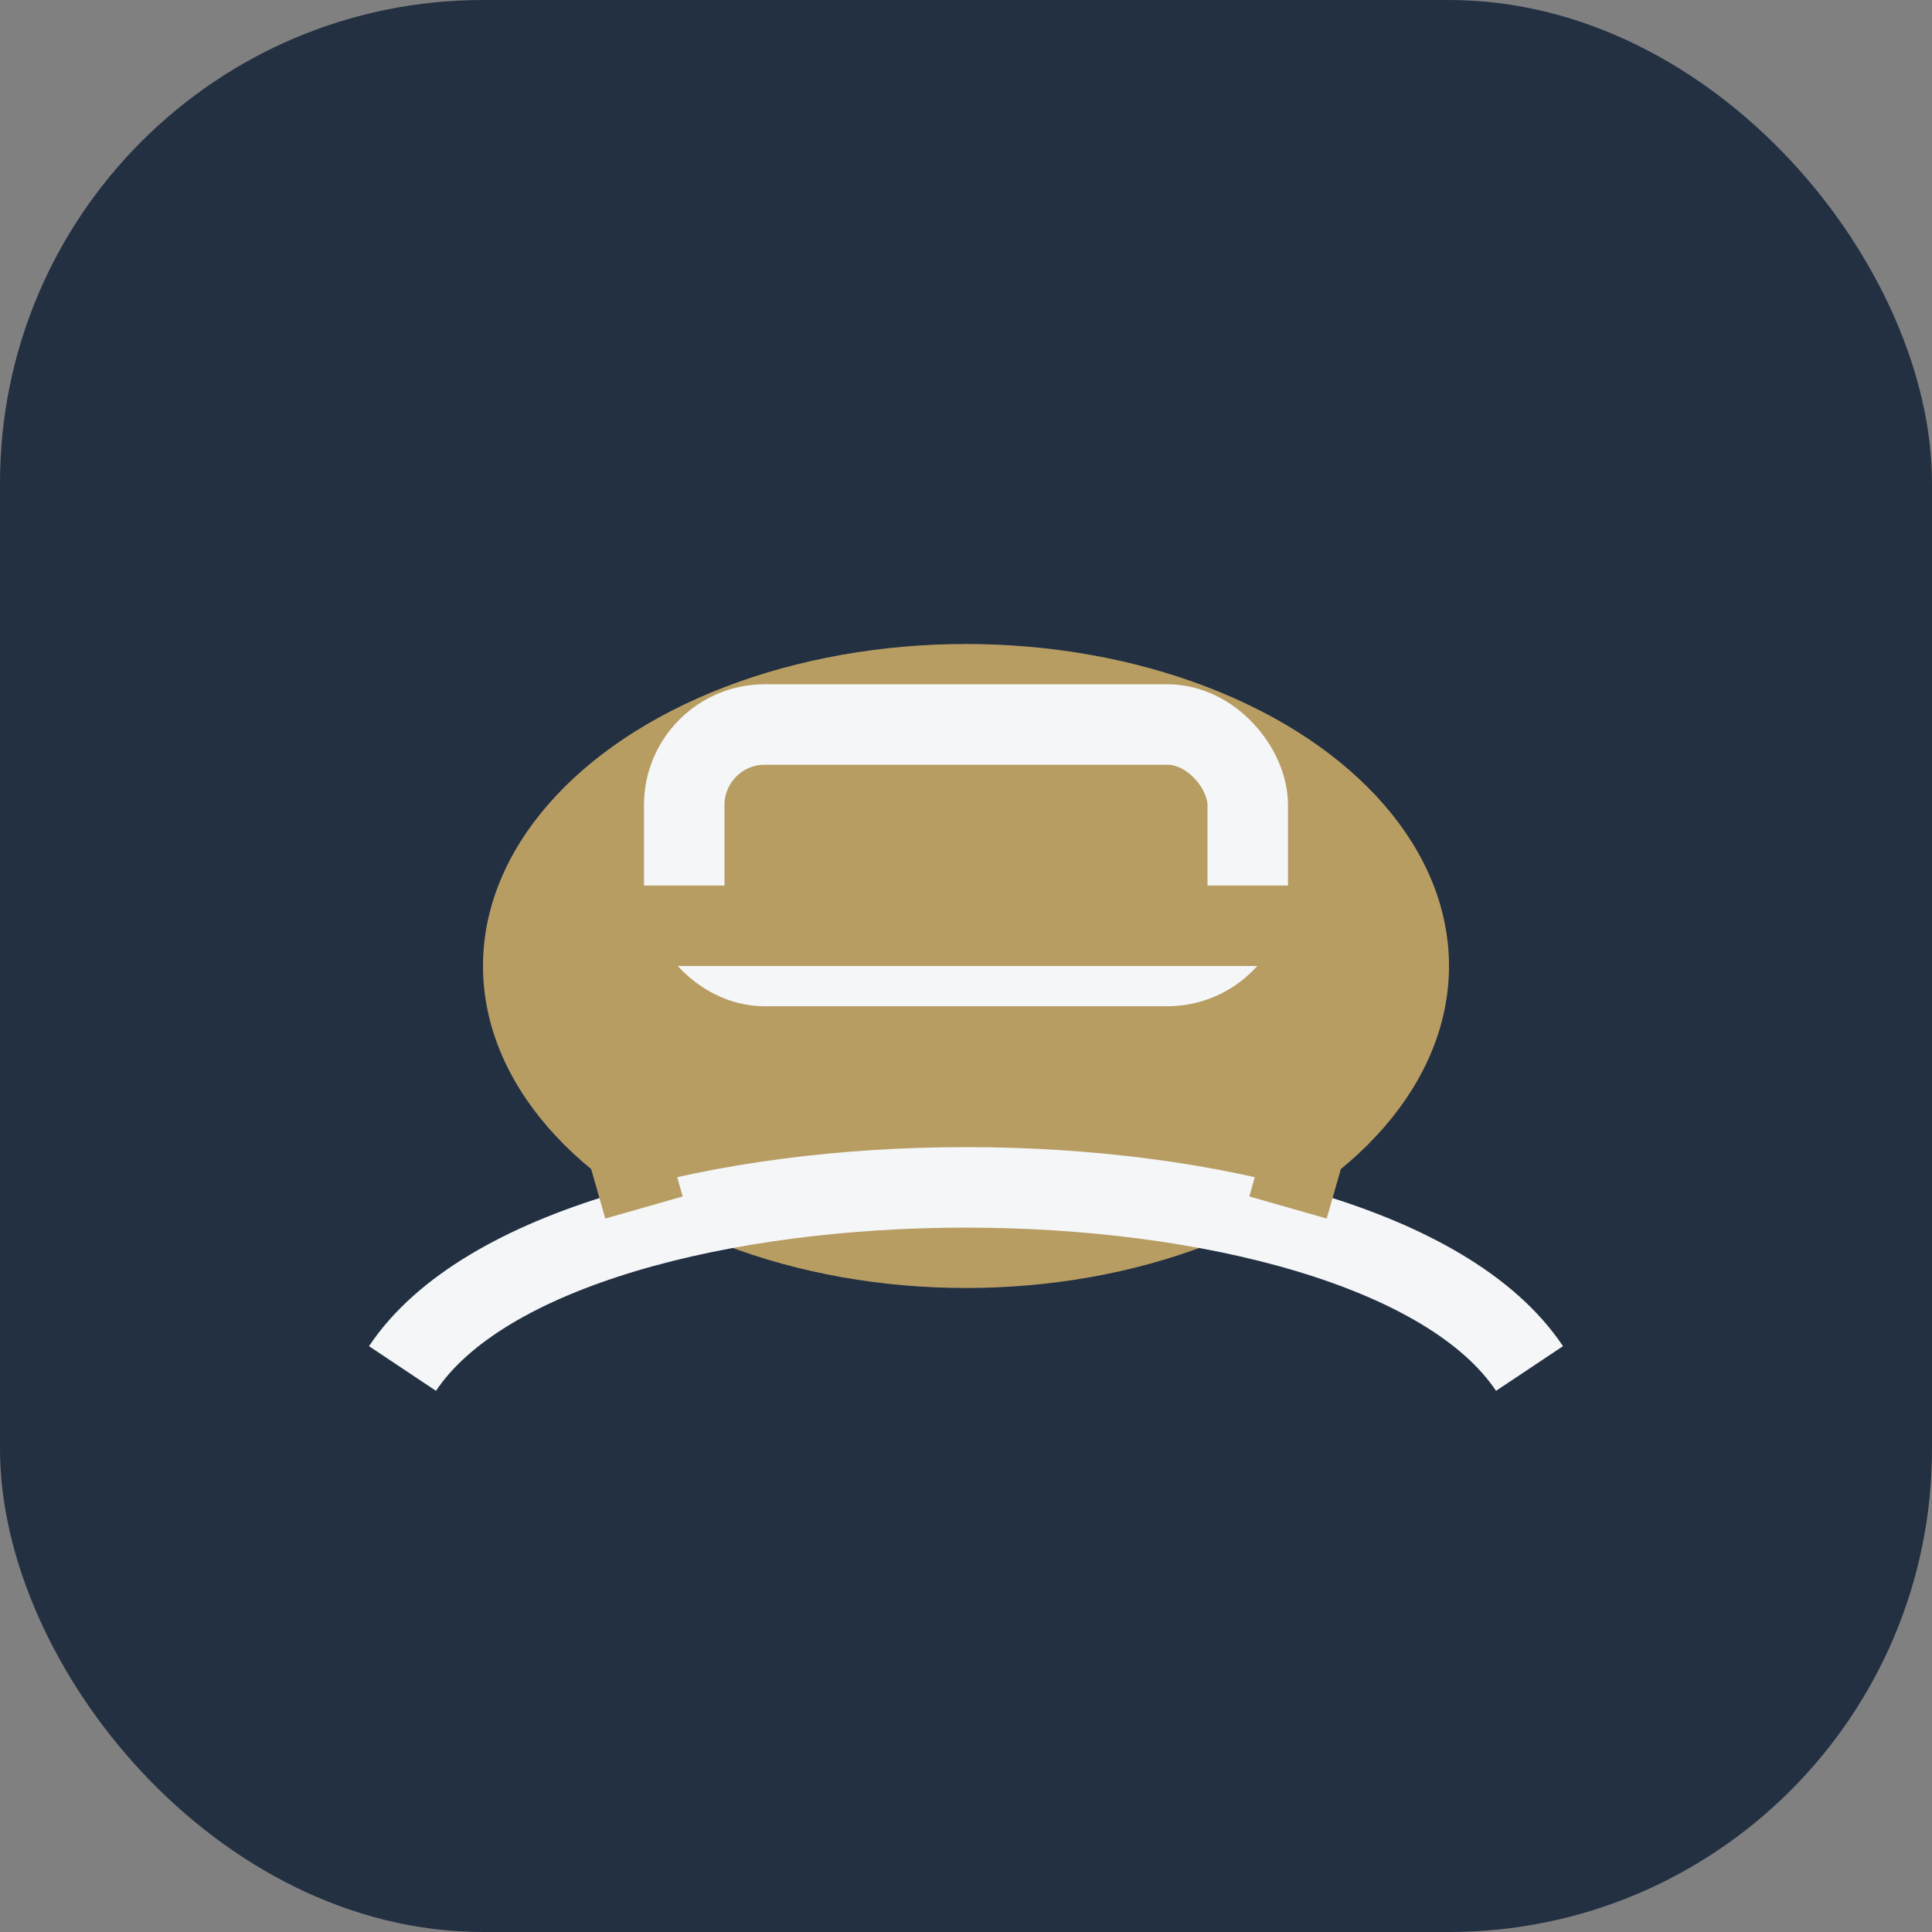 <?xml version="1.0" encoding="UTF-8"?>
<svg xmlns="http://www.w3.org/2000/svg" width="48" height="48" viewBox="0 0 48 48"><rect x="0" y="0" width="48" height="48" fill="#808080" stroke="none"/><rect width="48" height="48" rx="12" fill="#233042"/><ellipse cx="24" cy="24" rx="12" ry="8" fill="#B89D63"/><path d="M10 34c4-6 24-6 28 0" fill="none" stroke="#F4F6F8" stroke-width="2"/><rect x="17" y="18" width="14" height="6" rx="2" fill="none" stroke="#F4F6F8" stroke-width="2"/><path d="M16 30l-2-7h20l-2 7" fill="none" stroke="#B89D63" stroke-width="2"/></svg>